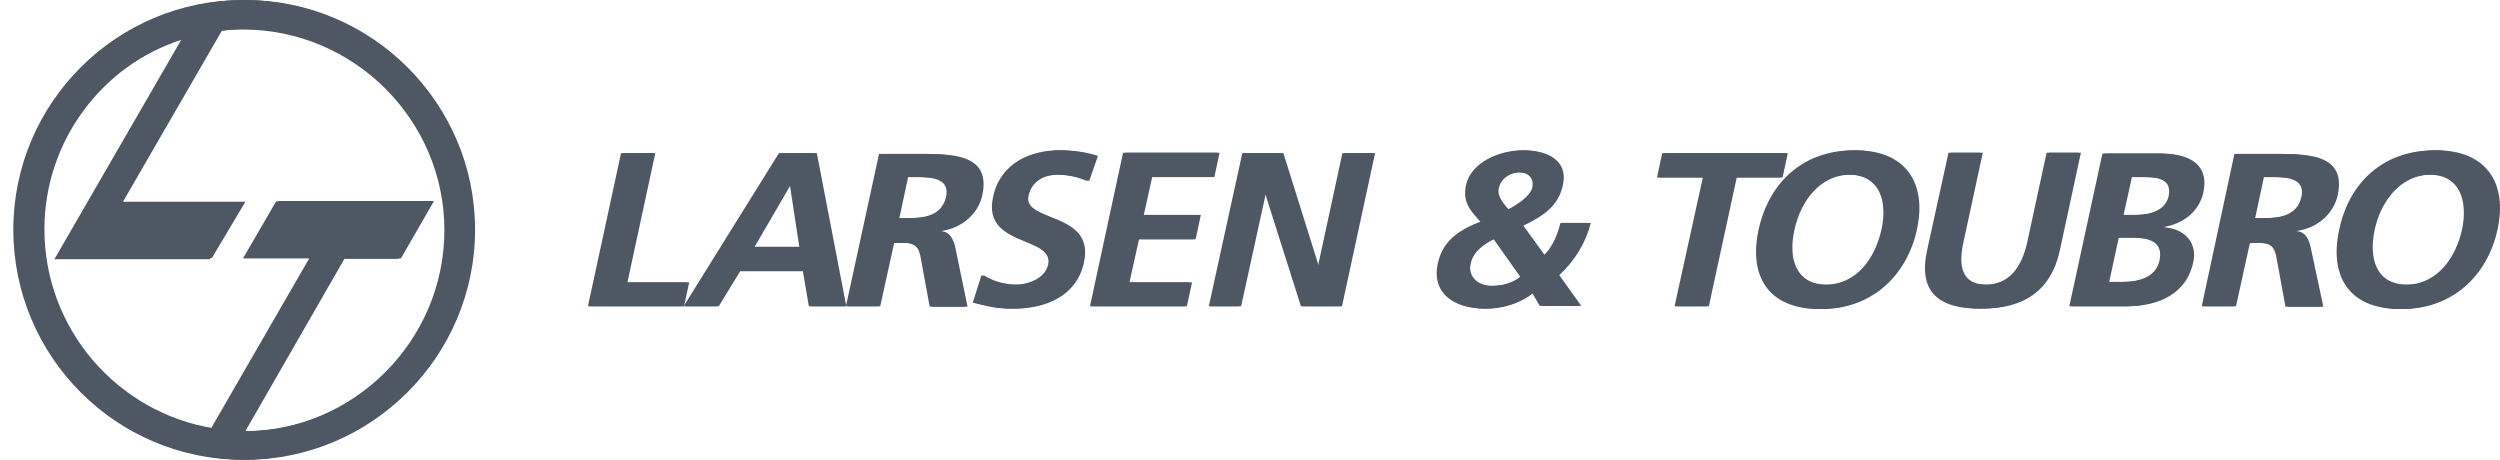 <svg xmlns="http://www.w3.org/2000/svg" width="174" height="32" viewBox="0 0 174 32" fill="none"><path fill-rule="evenodd" clip-rule="evenodd" d="M14.859 29.808L21.687 17.957H17.08L19.383 13.988H30.207L27.904 17.984H23.99L17.08 30.002C24.767 30.002 31.095 23.702 31.095 15.986C31.095 8.326 24.795 2.026 17.08 2.026C16.525 2.026 15.942 2.054 15.442 2.137L8.559 14.043H17.08L14.748 17.957H3.924L12.75 2.692C7.144 4.496 3.092 9.797 3.092 15.958C3.092 22.924 8.198 28.725 14.859 29.808ZM17.08 0C25.878 0 33.066 7.188 33.066 15.986C33.066 24.812 25.85 32 17.08 32C8.254 32 1.094 24.812 1.094 15.986C1.094 7.16 8.254 0 17.08 0Z" fill="#4E5864"></path><path d="M165.284 15.958C165.701 14.071 167.033 12.156 169.225 12.156C171.446 12.156 171.917 14.071 171.529 15.958C171.113 17.873 169.836 19.816 167.588 19.816C165.284 19.816 164.868 17.873 165.284 15.958ZM162.981 15.958C162.259 19.206 163.647 21.509 167.199 21.509C170.696 21.509 173.139 19.178 173.832 15.958C174.526 12.739 173.055 10.463 169.586 10.463C166.061 10.463 163.675 12.683 162.981 15.958ZM153.406 21.315H155.626L156.597 16.902H157.319C158.263 16.902 158.485 17.207 158.623 18.012L159.234 21.343H161.704L160.816 17.18C160.705 16.708 160.483 16.125 159.872 16.097V16.069C161.316 15.875 162.426 14.848 162.703 13.599C163.342 10.63 160.483 10.713 158.096 10.713H155.682L153.406 21.315ZM157.569 12.323H158.29C159.401 12.323 160.622 12.434 160.344 13.71C160.039 15.043 158.762 15.181 157.68 15.181H156.958L157.569 12.323ZM144.192 21.315H148.077C149.465 21.315 152.074 20.926 152.656 18.234C152.934 16.93 152.101 15.931 150.63 15.82V15.792C151.99 15.57 153.073 14.682 153.35 13.405C153.85 11.074 151.796 10.685 150.381 10.685H146.495L144.192 21.315ZM148.382 12.323H149.243C150.27 12.323 151.352 12.406 151.102 13.655C150.852 14.737 149.659 14.959 148.715 14.959H147.8L148.382 12.323ZM147.466 16.541H148.521C149.631 16.541 150.769 16.763 150.464 18.151C150.186 19.372 148.882 19.622 147.855 19.622H146.8L147.466 16.541ZM134.283 17.457C133.673 20.316 135.088 21.481 137.947 21.481C140.778 21.481 142.721 20.316 143.359 17.457L144.83 10.63H142.61L141.277 16.791C140.889 18.595 140.028 19.816 138.308 19.816C136.587 19.816 136.254 18.623 136.67 16.791L138.002 10.63H135.782L134.283 17.457ZM124.903 15.958C125.319 14.071 126.623 12.156 128.816 12.156C131.036 12.156 131.536 14.071 131.12 15.958C130.703 17.873 129.454 19.816 127.179 19.816C124.903 19.816 124.459 17.873 124.903 15.958ZM122.571 15.958C121.85 19.206 123.237 21.509 126.79 21.509C130.287 21.509 132.729 19.178 133.423 15.958C134.117 12.739 132.646 10.463 129.177 10.463C125.68 10.463 123.293 12.683 122.571 15.958ZM116.715 21.315H118.936L120.878 12.35H124.07L124.431 10.657H115.855L115.494 12.35H118.686L116.715 21.315ZM106.03 15.709C107.39 15.043 108.473 14.349 108.778 12.878C109.166 11.157 107.668 10.463 106.113 10.463C104.559 10.463 102.561 11.268 102.2 12.878C101.95 14.099 102.505 14.654 103.199 15.431C101.284 16.153 100.507 17.069 100.23 18.373C99.813 20.371 101.312 21.481 103.505 21.481C104.615 21.481 105.836 21.121 106.78 20.343L107.335 21.287H110.054L108.528 19.15C109.638 18.123 110.388 16.846 110.721 15.514H108.778C108.556 16.347 108.223 17.235 107.557 17.818L106.03 15.709ZM105.031 14.626C104.698 14.21 104.198 13.71 104.309 13.127C104.476 12.35 105.198 11.99 105.836 11.99C106.474 11.99 106.974 12.35 106.807 13.072C106.669 13.683 105.642 14.321 105.031 14.626ZM105.975 19.261C105.392 19.733 104.643 19.899 103.893 19.899C102.866 19.899 102.145 19.261 102.367 18.317C102.561 17.485 103.283 16.985 104.087 16.597L105.975 19.261ZM84.271 21.315H86.381L88.129 13.35H88.157L90.682 21.315H93.402L95.706 10.657H93.569L91.848 18.623H91.82L89.323 10.657H86.603L84.271 21.315ZM76.028 21.315H82.606L82.967 19.65H78.61L79.276 16.652H83.217L83.578 14.959H79.609L80.192 12.323H84.521L84.882 10.63H78.332L76.028 21.315ZM76.417 10.852C75.668 10.602 74.78 10.463 73.836 10.463C71.893 10.463 69.756 11.323 69.257 13.71C68.48 17.235 73.531 16.402 73.087 18.428C72.865 19.4 71.643 19.816 70.811 19.816C69.923 19.816 69.118 19.566 68.452 19.15L67.841 21.065C68.868 21.315 69.395 21.481 70.589 21.481C72.809 21.481 74.946 20.593 75.446 18.262C76.223 14.71 71.172 15.487 71.588 13.627C71.838 12.461 72.892 12.156 73.642 12.156C74.419 12.156 75.168 12.323 75.806 12.6L76.417 10.852ZM59.043 21.315H61.264L62.235 16.902H62.956C63.9 16.902 64.122 17.207 64.261 18.012L64.871 21.343H67.342L66.481 17.18C66.37 16.708 66.12 16.125 65.538 16.097V16.069C66.981 15.875 68.091 14.848 68.368 13.599C69.007 10.63 66.148 10.713 63.761 10.713H61.347L59.043 21.315ZM63.206 12.323H63.928C65.038 12.323 66.259 12.434 65.982 13.71C65.676 15.043 64.4 15.181 63.317 15.181H62.596L63.206 12.323ZM47.72 21.315H50.023L51.522 18.872H56.018L56.434 21.315H58.904L56.851 10.657H54.353L47.72 21.315ZM55.768 17.18H52.521L55.074 12.794H55.102L55.768 17.18ZM41.087 21.315H47.609L47.969 19.65H43.668L45.61 10.657H43.39L41.087 21.315Z" fill="#4E5864"></path><path fill-rule="evenodd" clip-rule="evenodd" d="M14.693 29.808L21.52 17.984H16.913L19.217 14.016H30.041L27.737 18.012H23.824L16.913 30.029C24.601 30.029 30.929 23.729 30.929 16.014C30.929 8.354 24.629 2.054 16.913 2.054C16.358 2.054 15.775 2.082 15.276 2.165L8.393 14.071H16.913L14.61 18.04H3.786L12.611 2.775C7.005 4.579 2.925 9.88 2.925 16.069C2.925 22.924 8.032 28.725 14.693 29.808ZM16.913 0C25.711 0 32.899 7.188 32.899 15.986C32.899 24.812 25.683 32 16.913 32C8.087 32 0.927 24.812 0.927 15.986C0.927 7.16 8.115 0 16.913 0Z" fill="#4E5864"></path><path d="M165.118 15.958C165.534 14.071 166.866 12.156 169.059 12.156C171.279 12.156 171.751 14.071 171.362 15.958C170.946 17.873 169.669 19.816 167.421 19.816C165.146 19.816 164.702 17.873 165.118 15.958ZM162.814 15.958C162.093 19.206 163.48 21.509 167.033 21.509C170.53 21.509 172.972 19.178 173.666 15.958C174.36 12.739 172.889 10.463 169.42 10.463C165.895 10.463 163.508 12.683 162.814 15.958ZM153.239 21.315H155.46L156.431 16.902H157.153C158.096 16.902 158.318 17.207 158.457 18.012L159.068 21.343H161.538L160.649 17.18C160.538 16.708 160.316 16.125 159.706 16.097V16.069C161.149 15.875 162.259 14.848 162.537 13.599C163.175 10.63 160.316 10.713 157.93 10.713H155.515L153.239 21.315ZM157.402 12.323H158.124C159.234 12.323 160.455 12.434 160.178 13.71C159.872 15.043 158.596 15.181 157.513 15.181H156.792L157.402 12.323ZM144.025 21.315H147.911C149.298 21.315 151.907 20.926 152.49 18.234C152.767 16.93 151.935 15.931 150.464 15.82V15.792C151.824 15.57 152.906 14.682 153.184 13.405C153.683 11.074 151.63 10.685 150.214 10.685H146.329L144.025 21.315ZM148.216 12.323H149.076C150.103 12.323 151.185 12.406 150.936 13.655C150.686 14.737 149.493 14.959 148.549 14.959H147.633L148.216 12.323ZM147.3 16.541H148.355C149.465 16.541 150.603 16.763 150.297 18.151C150.02 19.372 148.715 19.622 147.689 19.622H146.634L147.3 16.541ZM134.117 17.457C133.506 20.316 134.922 21.481 137.78 21.481C140.639 21.481 142.554 20.316 143.192 17.457L144.663 10.63H142.443L141.111 16.791C140.722 18.595 139.862 19.816 138.141 19.816C136.448 19.816 136.087 18.623 136.504 16.791L137.836 10.63H135.616L134.117 17.457ZM124.736 15.958C125.153 14.071 126.457 12.156 128.649 12.156C130.87 12.156 131.369 14.071 130.953 15.958C130.537 17.873 129.288 19.816 127.012 19.816C124.736 19.816 124.32 17.873 124.736 15.958ZM122.405 15.958C121.683 19.206 123.071 21.509 126.623 21.509C130.12 21.509 132.563 19.178 133.257 15.958C133.95 12.739 132.48 10.463 129.01 10.463C125.513 10.463 123.126 12.683 122.405 15.958ZM116.549 21.315H118.769L120.712 12.35H123.904L124.264 10.657H115.689L115.328 12.35H118.519L116.549 21.315ZM105.864 15.709C107.224 15.043 108.306 14.349 108.611 12.878C109 11.157 107.501 10.463 105.947 10.463C104.393 10.463 102.394 11.268 102.034 12.878C101.784 14.099 102.339 14.654 103.033 15.431C101.118 16.153 100.341 17.069 100.063 18.373C99.647 20.371 101.146 21.481 103.338 21.481C104.448 21.481 105.669 21.121 106.613 20.343L107.168 21.287H109.888L108.362 19.15C109.472 18.123 110.221 16.846 110.554 15.514H108.611C108.389 16.347 108.056 17.235 107.39 17.818L105.864 15.709ZM104.865 14.626C104.532 14.21 104.032 13.71 104.143 13.127C104.31 12.35 105.031 11.99 105.669 11.99C106.308 11.99 106.807 12.35 106.641 13.072C106.502 13.683 105.475 14.321 104.865 14.626ZM105.808 19.261C105.225 19.733 104.476 19.899 103.727 19.899C102.7 19.899 101.978 19.261 102.2 18.317C102.394 17.485 103.116 16.985 103.921 16.597L105.808 19.261ZM84.133 21.315H86.242L87.99 13.35H88.018L90.544 21.315H93.263L95.567 10.657H93.43L91.709 18.623H91.682L89.184 10.657H86.464L84.133 21.315ZM75.862 21.315H82.44L82.8 19.65H78.443L79.109 16.652H83.05L83.411 14.959H79.442L80.025 12.323H84.355L84.715 10.63H78.165L75.862 21.315ZM76.278 10.852C75.529 10.602 74.641 10.463 73.697 10.463C71.754 10.463 69.617 11.323 69.118 13.71C68.341 17.235 73.392 16.402 72.948 18.428C72.726 19.4 71.505 19.816 70.672 19.816C69.784 19.816 68.979 19.566 68.313 19.15L67.702 21.065C68.729 21.315 69.257 21.481 70.45 21.481C72.67 21.481 74.807 20.593 75.307 18.262C76.084 14.71 71.033 15.487 71.449 13.627C71.699 12.461 72.754 12.156 73.503 12.156C74.28 12.156 75.029 12.323 75.668 12.6L76.278 10.852ZM58.877 21.315H61.097L62.068 16.902H62.79C63.734 16.902 63.956 17.207 64.094 18.012L64.705 21.343H67.175L66.315 17.18C66.204 16.708 65.954 16.125 65.371 16.097V16.069C66.814 15.875 67.924 14.848 68.202 13.599C68.84 10.63 65.982 10.713 63.595 10.713H61.18L58.877 21.315ZM63.068 12.323H63.789C64.899 12.323 66.12 12.434 65.843 13.71C65.538 15.043 64.261 15.181 63.178 15.181H62.457L63.068 12.323ZM47.581 21.315H49.885L51.383 18.872H55.879L56.296 21.315H58.766L56.712 10.657H54.214L47.581 21.315ZM55.63 17.18H52.382L54.936 12.794H54.963L55.63 17.18ZM40.92 21.315H47.442L47.803 19.65H43.501L45.444 10.657H43.224L40.92 21.315Z" fill="#4E5864"></path></svg>